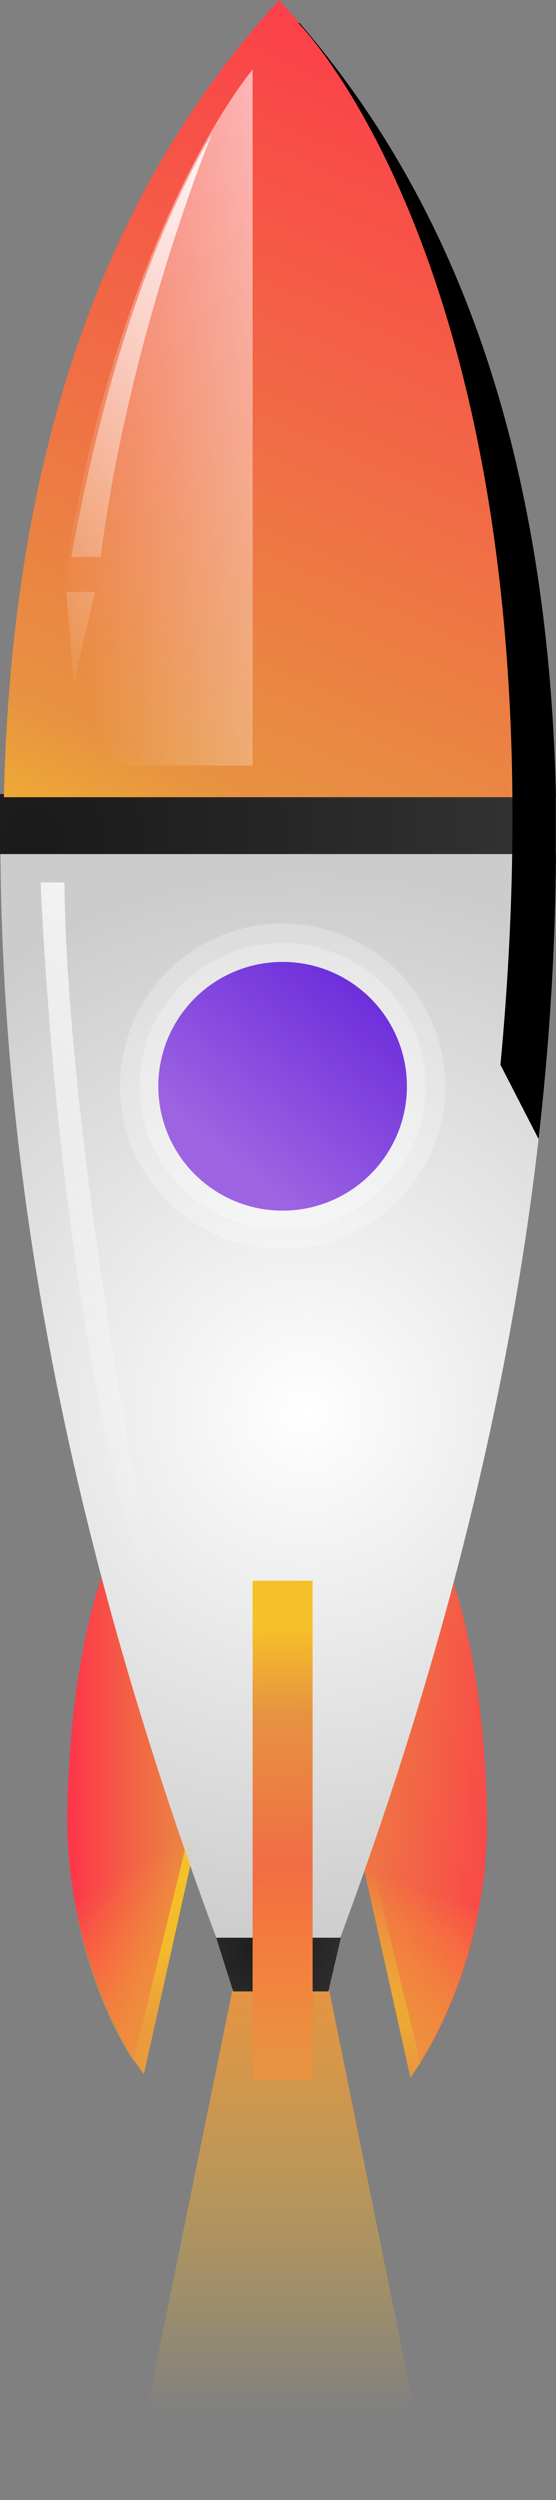 <svg xmlns="http://www.w3.org/2000/svg" xmlns:xlink="http://www.w3.org/1999/xlink" viewBox="0 0 176.08 791.33"><rect x="0" y="0" width="176.08" height="791.33" fill="#808080" stroke="none"/><defs><linearGradient id="linear-gradient" x1="88.85" x2="88.85" y1="625.83" y2="763.36" gradientUnits="userSpaceOnUse"><stop offset="0" stop-color="#e79341"/><stop offset="1" stop-color="#f6c128" stop-opacity="0"/></linearGradient><linearGradient id="linear-gradient-2" x1="21.31" x2="75.5" y1="575.75" y2="575.75" gradientUnits="userSpaceOnUse"><stop offset="0" stop-color="#fe354a"/><stop offset=".81" stop-color="#e79341"/><stop offset="1" stop-color="#f6c128"/></linearGradient><linearGradient id="linear-gradient-3" x1="82.83" x2="52.16" y1="723.78" y2="618.32" gradientUnits="userSpaceOnUse"><stop offset="0" stop-color="#fe354a"/><stop offset="0" stop-color="#fe354a"/><stop offset=".15" stop-color="#f45e46"/><stop offset=".23" stop-color="#f06e45"/><stop offset=".29" stop-color="#ed7844"/><stop offset=".42" stop-color="#ea8742"/><stop offset=".58" stop-color="#e89041"/><stop offset=".81" stop-color="#e79341"/><stop offset="1" stop-color="#f6c128"/></linearGradient><linearGradient xlink:href="#linear-gradient-2" id="linear-gradient-4" x1="171.73" x2="74.55" y1="579.62" y2="571.72"/><linearGradient xlink:href="#linear-gradient-2" id="linear-gradient-5" x1="155.15" x2="114.79" y1="567.43" y2="633.07"/><linearGradient xlink:href="#linear-gradient-2" id="linear-gradient-6" x1="176.92" x2="43.59" y1="6.78" y2="306.78"/><linearGradient id="linear-gradient-7" x1="174.25" x2="8.56" y1="105.89" y2="152.08" gradientUnits="userSpaceOnUse"><stop offset="0" stop-color="#fff"/><stop offset="1" stop-color="#fff" stop-opacity="0"/></linearGradient><linearGradient xlink:href="#linear-gradient-7" id="linear-gradient-8" x1="-2527.87" x2="-2419.91" y1="35.76" y2="207.56" gradientTransform="matrix(-1 0 0 1 -2432.13 0)"/><linearGradient xlink:href="#linear-gradient-7" id="linear-gradient-9" x1="-2550.24" x2="-2441.8" y1="49.21" y2="221.77" gradientTransform="matrix(-1 0 0 1 -2432.13 0)"/><linearGradient xlink:href="#linear-gradient-7" id="linear-gradient-10" x1="-2532.19" x2="-2428.89" y1="250.3" y2="478.42" gradientTransform="matrix(-1 0 0 1 -2432.13 0)"/><linearGradient xlink:href="#linear-gradient-2" id="linear-gradient-11" x1="90.39" x2="88.79" y1="660.07" y2="514.65"/><linearGradient xlink:href="#linear-gradient" id="linear-gradient-12" x1="81.4" x2="45.65" y1="646.42" y2="588.17"/><linearGradient xlink:href="#linear-gradient" id="linear-gradient-13" x1="114.43" x2="132.68" y1="652.83" y2="596.83"/><linearGradient xlink:href="#linear-gradient" id="linear-gradient-14" x1="89.5" x2="89.5" y1="650.58" y2="590.27"/><linearGradient id="linear-gradient-15" x1="323.63" x2="135.63" y1="195.92" y2="292.59" gradientUnits="userSpaceOnUse"><stop offset="1"/><stop offset="1" stop-opacity="0"/></linearGradient><linearGradient id="linear-gradient-16" x1="122.6" x2="71.67" y1="302.25" y2="366.23" gradientUnits="userSpaceOnUse"><stop offset="0" stop-color="#6424da"/><stop offset="1" stop-color="#9d64e2"/></linearGradient><radialGradient id="radial-gradient" cx="96.72" cy="447.21" r="170.72" gradientUnits="userSpaceOnUse"><stop offset="0" stop-color="#fff"/><stop offset="1" stop-color="#ccc"/></radialGradient><radialGradient id="radial-gradient-2" cx="10.76" cy="265.15" r="162.02" gradientUnits="userSpaceOnUse"><stop offset="0" stop-color="#1a1a1a"/><stop offset="1" stop-color="#333"/></radialGradient><radialGradient xlink:href="#radial-gradient-2" id="radial-gradient-3" cx="85.34" cy="615.9" r="30.48"/></defs><g style="isolation:isolate"><g id="Layer_2" data-name="Layer 2"><g id="Layer_8" data-name="Layer 8"><path d="M104.24 629.93c-.22.23-15.24.3-15.24.3s-15.17-.13-15.39-.35L40.7 791.33H137Z" style="mix-blend-mode:screen;fill:url(#linear-gradient)"/><path d="M32.82 497.64s-10.4 24.93-11.48 74.43 22.42 81.78 22.42 81.78l16.32-72.09Z" style="fill:url(#linear-gradient-2)"/><path d="m59.73 580.65 1.97 3.43-16.14 72.46-3.15-4.72 17.32-71.17z" style="fill:url(#linear-gradient-3)"/><path d="M142.72 498.72s10.4 24.93 11.48 74.43-22.42 81.78-22.42 81.78l-16.32-72.09Z" style="fill:url(#linear-gradient-4)"/><path d="m115.82 581.72-1.97 3.44 16.14 72.45 3.15-4.71-17.32-71.18z" style="fill:url(#linear-gradient-5)"/><path d="M88.38 270.33H.15c.74 114 25.7 228 68.33 343h39.28c42.63-115 67.59-229 68.33-343Z" style="fill:url(#radial-gradient)"/><path d="M0 251.33h176v19H0z" style="fill:url(#radial-gradient-2)"/><path d="M88.38 0C36.73 56.63 3.86 136.33 1.23 252.33h174.85c-2.63-116-35.48-195.7-87.7-252.33Z" style="fill:url(#linear-gradient-6)"/><path d="M80 22S23.67 88.33 13.67 242.33H80Z" style="mix-blend-mode:soft-light;fill:url(#linear-gradient-7)"/><path d="M22.54 176.33c9.6-52 23.29-97.13 44.48-133.79 0 0-26.18 63.79-35.15 133.79Z" style="mix-blend-mode:soft-light;fill:url(#linear-gradient-8)"/><path d="m23.38 216.38 6.69-29.05H21" style="mix-blend-mode:soft-light;fill:url(#linear-gradient-9)"/><path d="M20.39 279.33h-7.53s6.1 159.25 39.45 240c0-.04-30.85-148-31.92-240Z" style="mix-blend-mode:soft-light;fill:url(#linear-gradient-10)"/><path d="m107.97 613.22-3.98 17.11H73.86l-5.38-17H108" style="fill:url(#radial-gradient-3)"/><path d="M80 500.33h19v158H80z" style="fill:url(#linear-gradient-11)"/><path d="m45.56 656.54 16.14-72.46-2-3.44-26.9-83s-10.61 24.93-11.68 74.43c-.92 42.29 15.86 72 20.86 79.75l.24.05c.66 1 1.21 1.67 1.36 1.88Z" style="mix-blend-mode:screen;fill:url(#linear-gradient-12)"/><path d="M133 652.9c5-7.76 22.05-37.46 21.13-79.75-1.08-49.5-11.44-74.43-11.44-74.43l-26.88 83-2 3.44L130 657.61l1.86-2.78c.15-.21.53-.86 1.19-1.88Z" style="mix-blend-mode:screen;fill:url(#linear-gradient-13)"/><path d="M80 500.33h19v158H80z" style="mix-blend-mode:screen;fill:url(#linear-gradient-14)"/><g style="opacity:.25"><circle cx="89.5" cy="343.83" r="45.33" style="fill:#fff"/></g><path d="M176 270.33h.08c-.74 114-25.7 228-68.33 343H99c145-457-4.5-606-4.5-606h.41c48.42 56.13 78.65 133.92 81.17 245H176Z" style="mix-blend-mode:soft-light;fill:url(#linear-gradient-15)"/><g style="opacity:.25"><circle cx="89.5" cy="343.83" r="51.5" style="fill:#fff"/></g><circle cx="89.5" cy="343.83" r="39.37" style="fill:url(#linear-gradient-16)"/></g></g></g></svg>